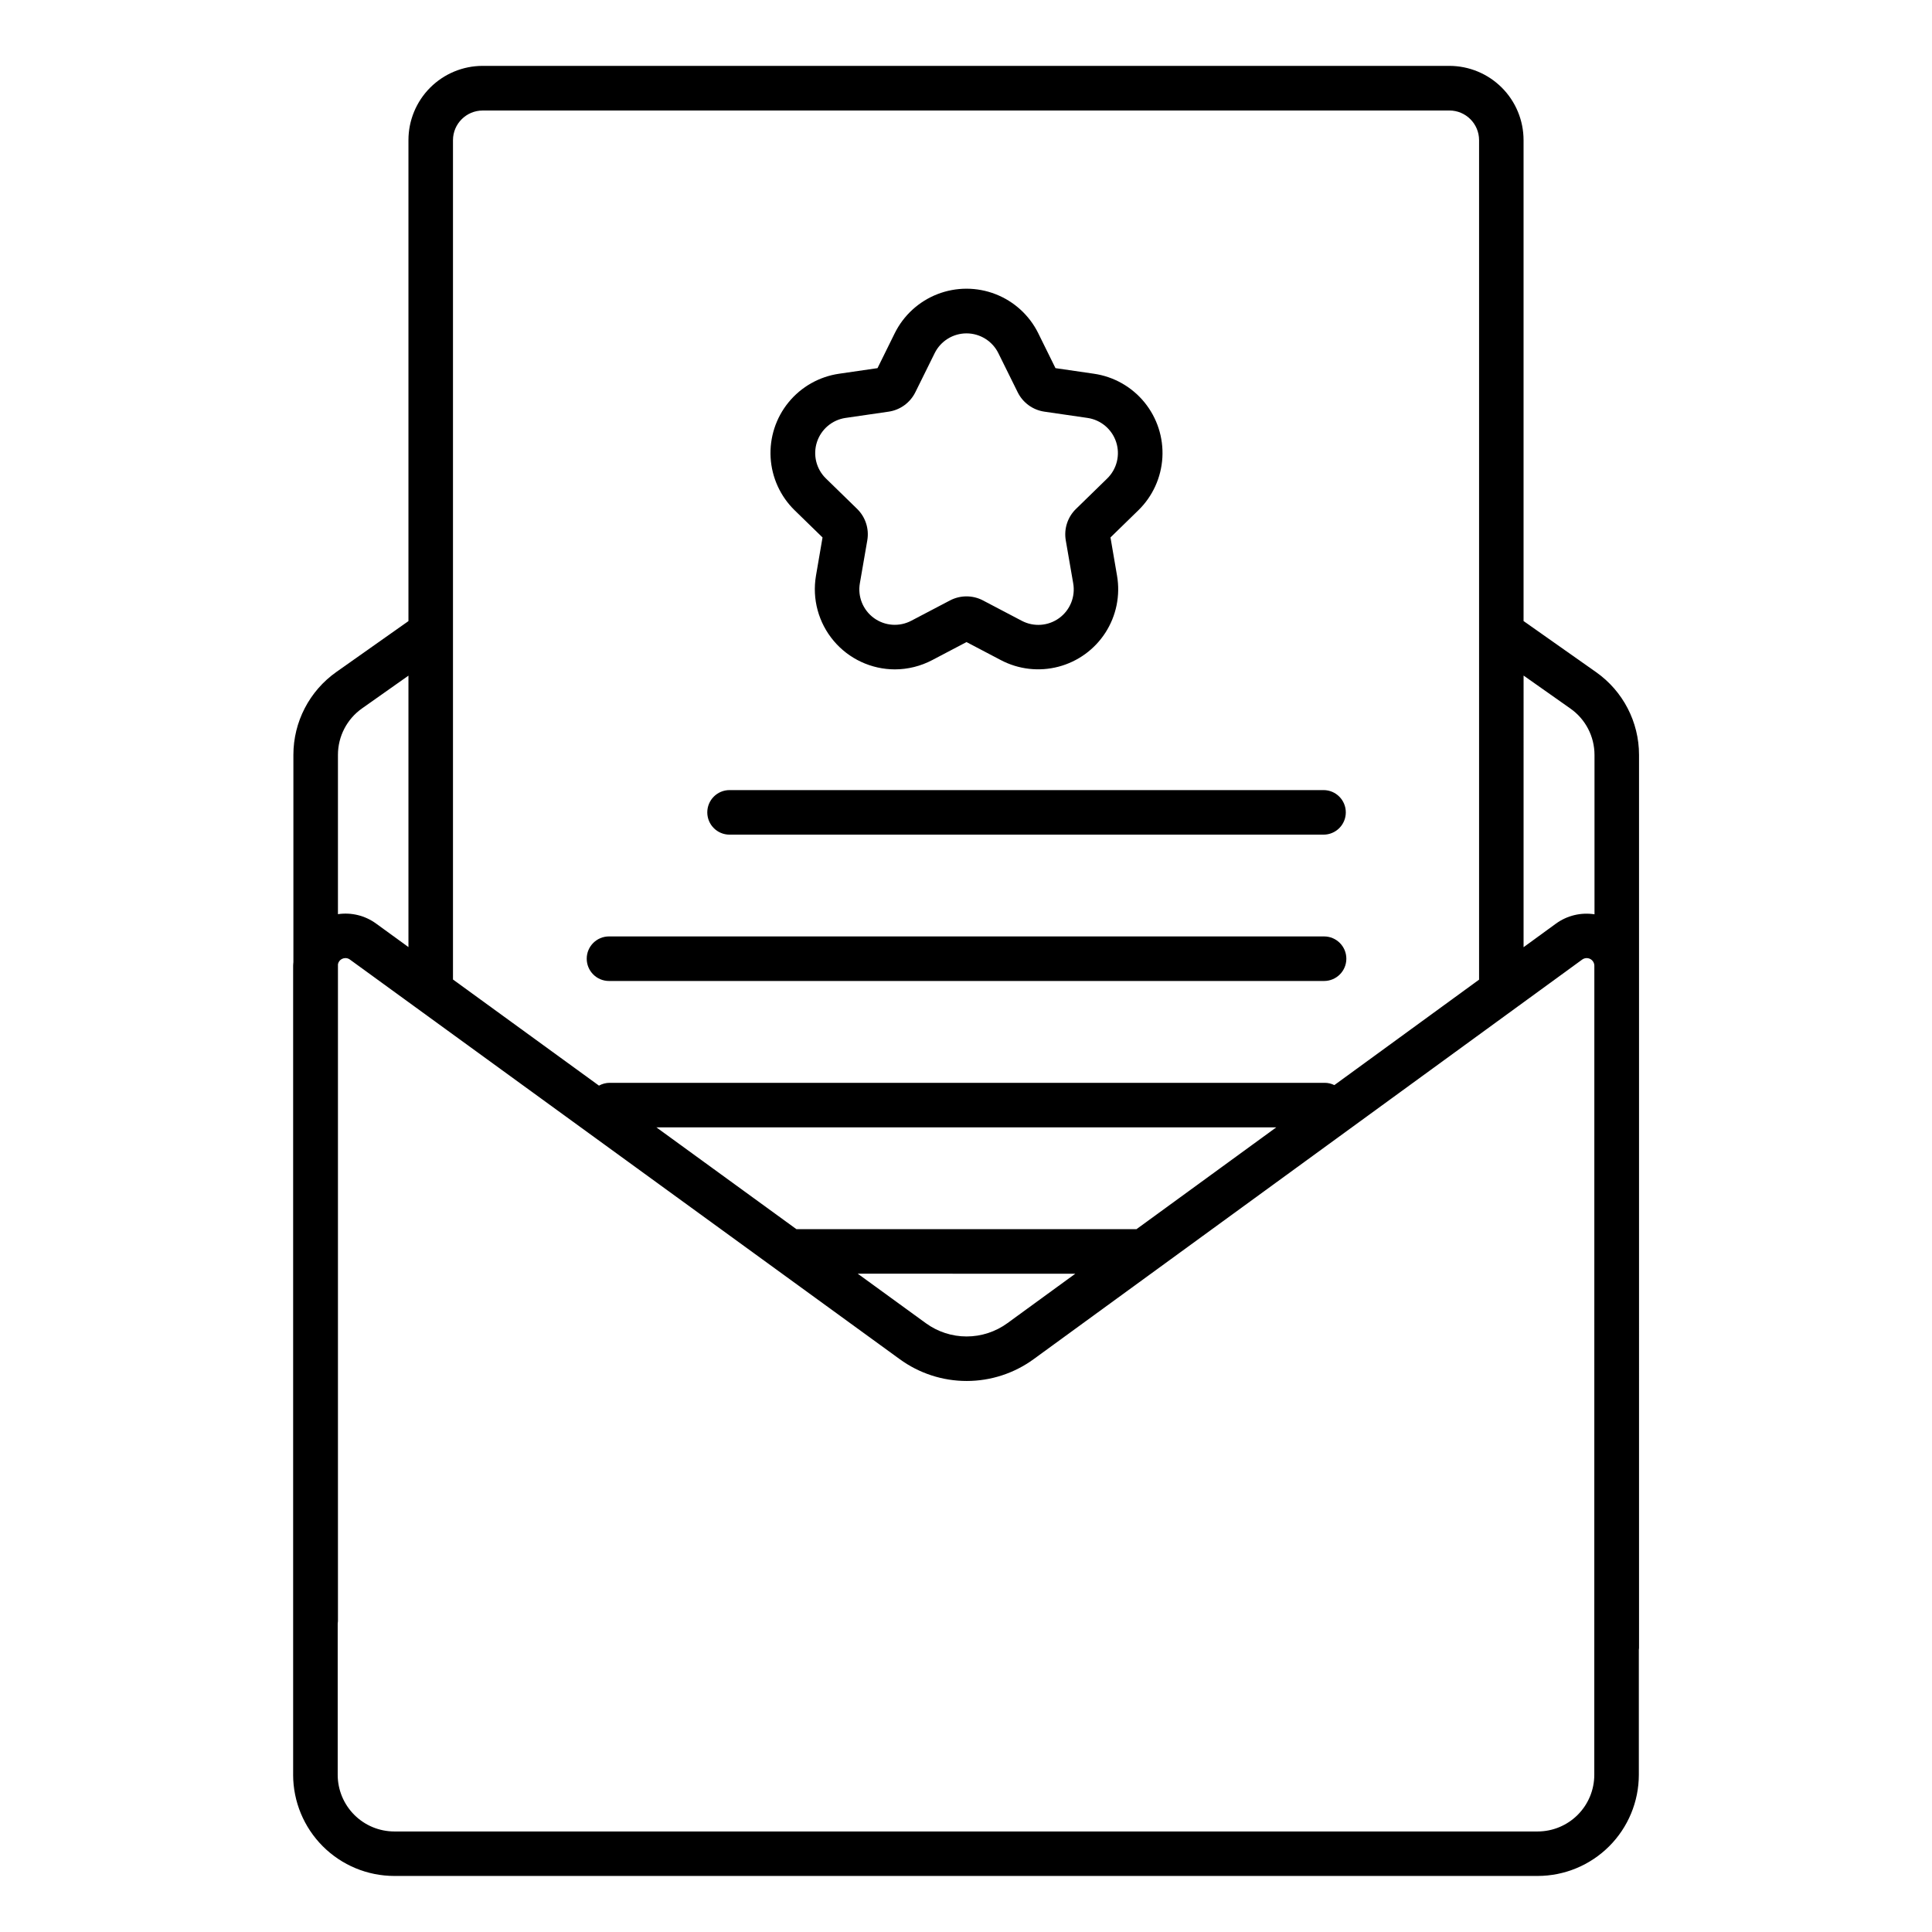 <?xml version="1.0" encoding="UTF-8"?>
<!-- Uploaded to: SVG Repo, www.svgrepo.com, Generator: SVG Repo Mixer Tools -->
<svg fill="#000000" width="800px" height="800px" version="1.1" viewBox="144 144 512 512" xmlns="http://www.w3.org/2000/svg">
 <g>
  <path d="m578.36 344.05c-0.004-8.715-4.242-16.891-11.367-21.914l-19.234-13.551v-127.47c-0.008-5.215-2.082-10.215-5.773-13.902-3.691-3.684-8.691-5.754-13.906-5.754h-256.18c-5.211 0.004-10.207 2.078-13.895 5.762-3.684 3.688-5.758 8.684-5.762 13.895v127.48l-19.121 13.496c-7.129 5.035-11.367 13.219-11.371 21.945v54.945c-0.023 0.316-0.066 0.625-0.066 0.945v214.41l-0.004 0.004c0.012 7.106 2.84 13.922 7.867 18.949 5.027 5.027 11.84 7.856 18.949 7.859h303c7.109-0.008 13.922-2.836 18.949-7.859 5.027-5.027 7.856-11.844 7.863-18.949v-33.086c0-0.18 0.051-0.355 0.051-0.535zm-18.16-12.258c3.984 2.809 6.356 7.383 6.359 12.258v42.25c-3.598-0.559-7.269 0.328-10.215 2.469l-8.582 6.25 0.004-71.988zm-288.3-158.51h256.2c4.336 0 7.856 3.508 7.871 7.848v222.49l-38.355 27.945c-0.793-0.395-1.668-0.602-2.551-0.605h-189.52c-0.984 0.008-1.953 0.262-2.812 0.742l-38.688-28.121v-222.46c0.023-4.324 3.531-7.82 7.856-7.832zm173.28 296.46h-90.121l-37.102-26.973 164.26-0.004zm-16.215 11.809-17.98 13.094c-3.144 2.293-6.934 3.531-10.824 3.531s-7.684-1.238-10.824-3.531l-18.031-13.105zm-189.03-149.81 12.309-8.688v71.934l-8.59-6.242c-2.91-2.117-6.535-3.008-10.094-2.481v-42.223c0.004-4.891 2.379-9.477 6.375-12.301zm326.57 282.61v0.004c-0.004 3.977-1.586 7.789-4.398 10.602s-6.629 4.398-10.605 4.402h-303c-3.977-0.004-7.793-1.586-10.605-4.398s-4.398-6.629-4.402-10.605v-40.078c0.035-0.215 0.059-0.434 0.066-0.648v-174.09c0.109-0.605 0.496-1.125 1.043-1.406 0.293-0.148 0.613-0.23 0.941-0.23 0.426 0 0.84 0.137 1.184 0.391l145.68 105.88c5.156 3.769 11.383 5.801 17.77 5.801 6.391 0 12.617-2.031 17.773-5.801l145.35-105.88h0.004c0.613-0.445 1.43-0.508 2.106-0.164 0.68 0.348 1.105 1.043 1.109 1.801z"/>
  <path d="m337.34 365.19h157.41c3.262 0 5.902-2.641 5.902-5.902 0-3.262-2.641-5.906-5.902-5.906h-157.41c-3.258 0-5.902 2.644-5.902 5.906 0 3.262 2.644 5.902 5.902 5.902z"/>
  <path d="m305.39 403.97h189.5c3.262 0 5.906-2.641 5.906-5.902 0-3.262-2.644-5.906-5.906-5.906h-189.5c-3.258 0-5.902 2.644-5.902 5.906 0 3.262 2.644 5.902 5.902 5.902z"/>
  <path d="m361.98 286.43-1.738 10.133c-1.055 6.168 0.664 12.484 4.695 17.27 4.027 4.781 9.961 7.547 16.215 7.559 3.445-0.008 6.832-0.852 9.879-2.453l9.102-4.785 9.105 4.781c4.695 2.473 10.148 3.094 15.281 1.742 5.133-1.348 9.57-4.574 12.441-9.039s3.965-9.844 3.066-15.074l-1.738-10.137 7.363-7.176c3.809-3.703 6.086-8.699 6.391-14 0.301-5.301-1.395-10.523-4.754-14.637-3.363-4.113-8.141-6.816-13.398-7.574l-10.18-1.48-4.551-9.223h0.004c-2.352-4.758-6.394-8.465-11.344-10.387-4.945-1.922-10.43-1.922-15.379 0-4.945 1.922-8.992 5.629-11.34 10.387l-4.551 9.223-10.176 1.48h0.004c-5.258 0.758-10.039 3.461-13.398 7.57-3.363 4.113-5.059 9.336-4.758 14.641 0.305 5.301 2.582 10.297 6.391 14zm6.098-31.676 11.414-1.66c3.066-0.445 5.715-2.375 7.086-5.152l5.117-10.348c1.586-3.211 4.856-5.246 8.441-5.246 3.582 0 6.856 2.035 8.441 5.246l5.117 10.348c1.371 2.781 4.019 4.707 7.086 5.152l11.414 1.66c3.547 0.516 6.492 3 7.602 6.406 1.109 3.41 0.184 7.148-2.383 9.652l-8.266 8.059v-0.004c-2.219 2.164-3.231 5.277-2.707 8.332l1.969 11.375c0.625 3.539-0.82 7.121-3.727 9.234-2.906 2.109-6.762 2.379-9.934 0.691l-10.234-5.371v-0.004c-2.742-1.438-6.016-1.438-8.762 0l-10.211 5.356c-3.172 1.691-7.027 1.422-9.934-0.688-2.906-2.113-4.356-5.695-3.731-9.234l1.969-11.375c0.523-3.055-0.488-6.168-2.707-8.332l-8.266-8.059v0.004c-2.559-2.5-3.477-6.234-2.375-9.637 1.105-3.398 4.039-5.883 7.578-6.406z"/>
 </g>
</svg>